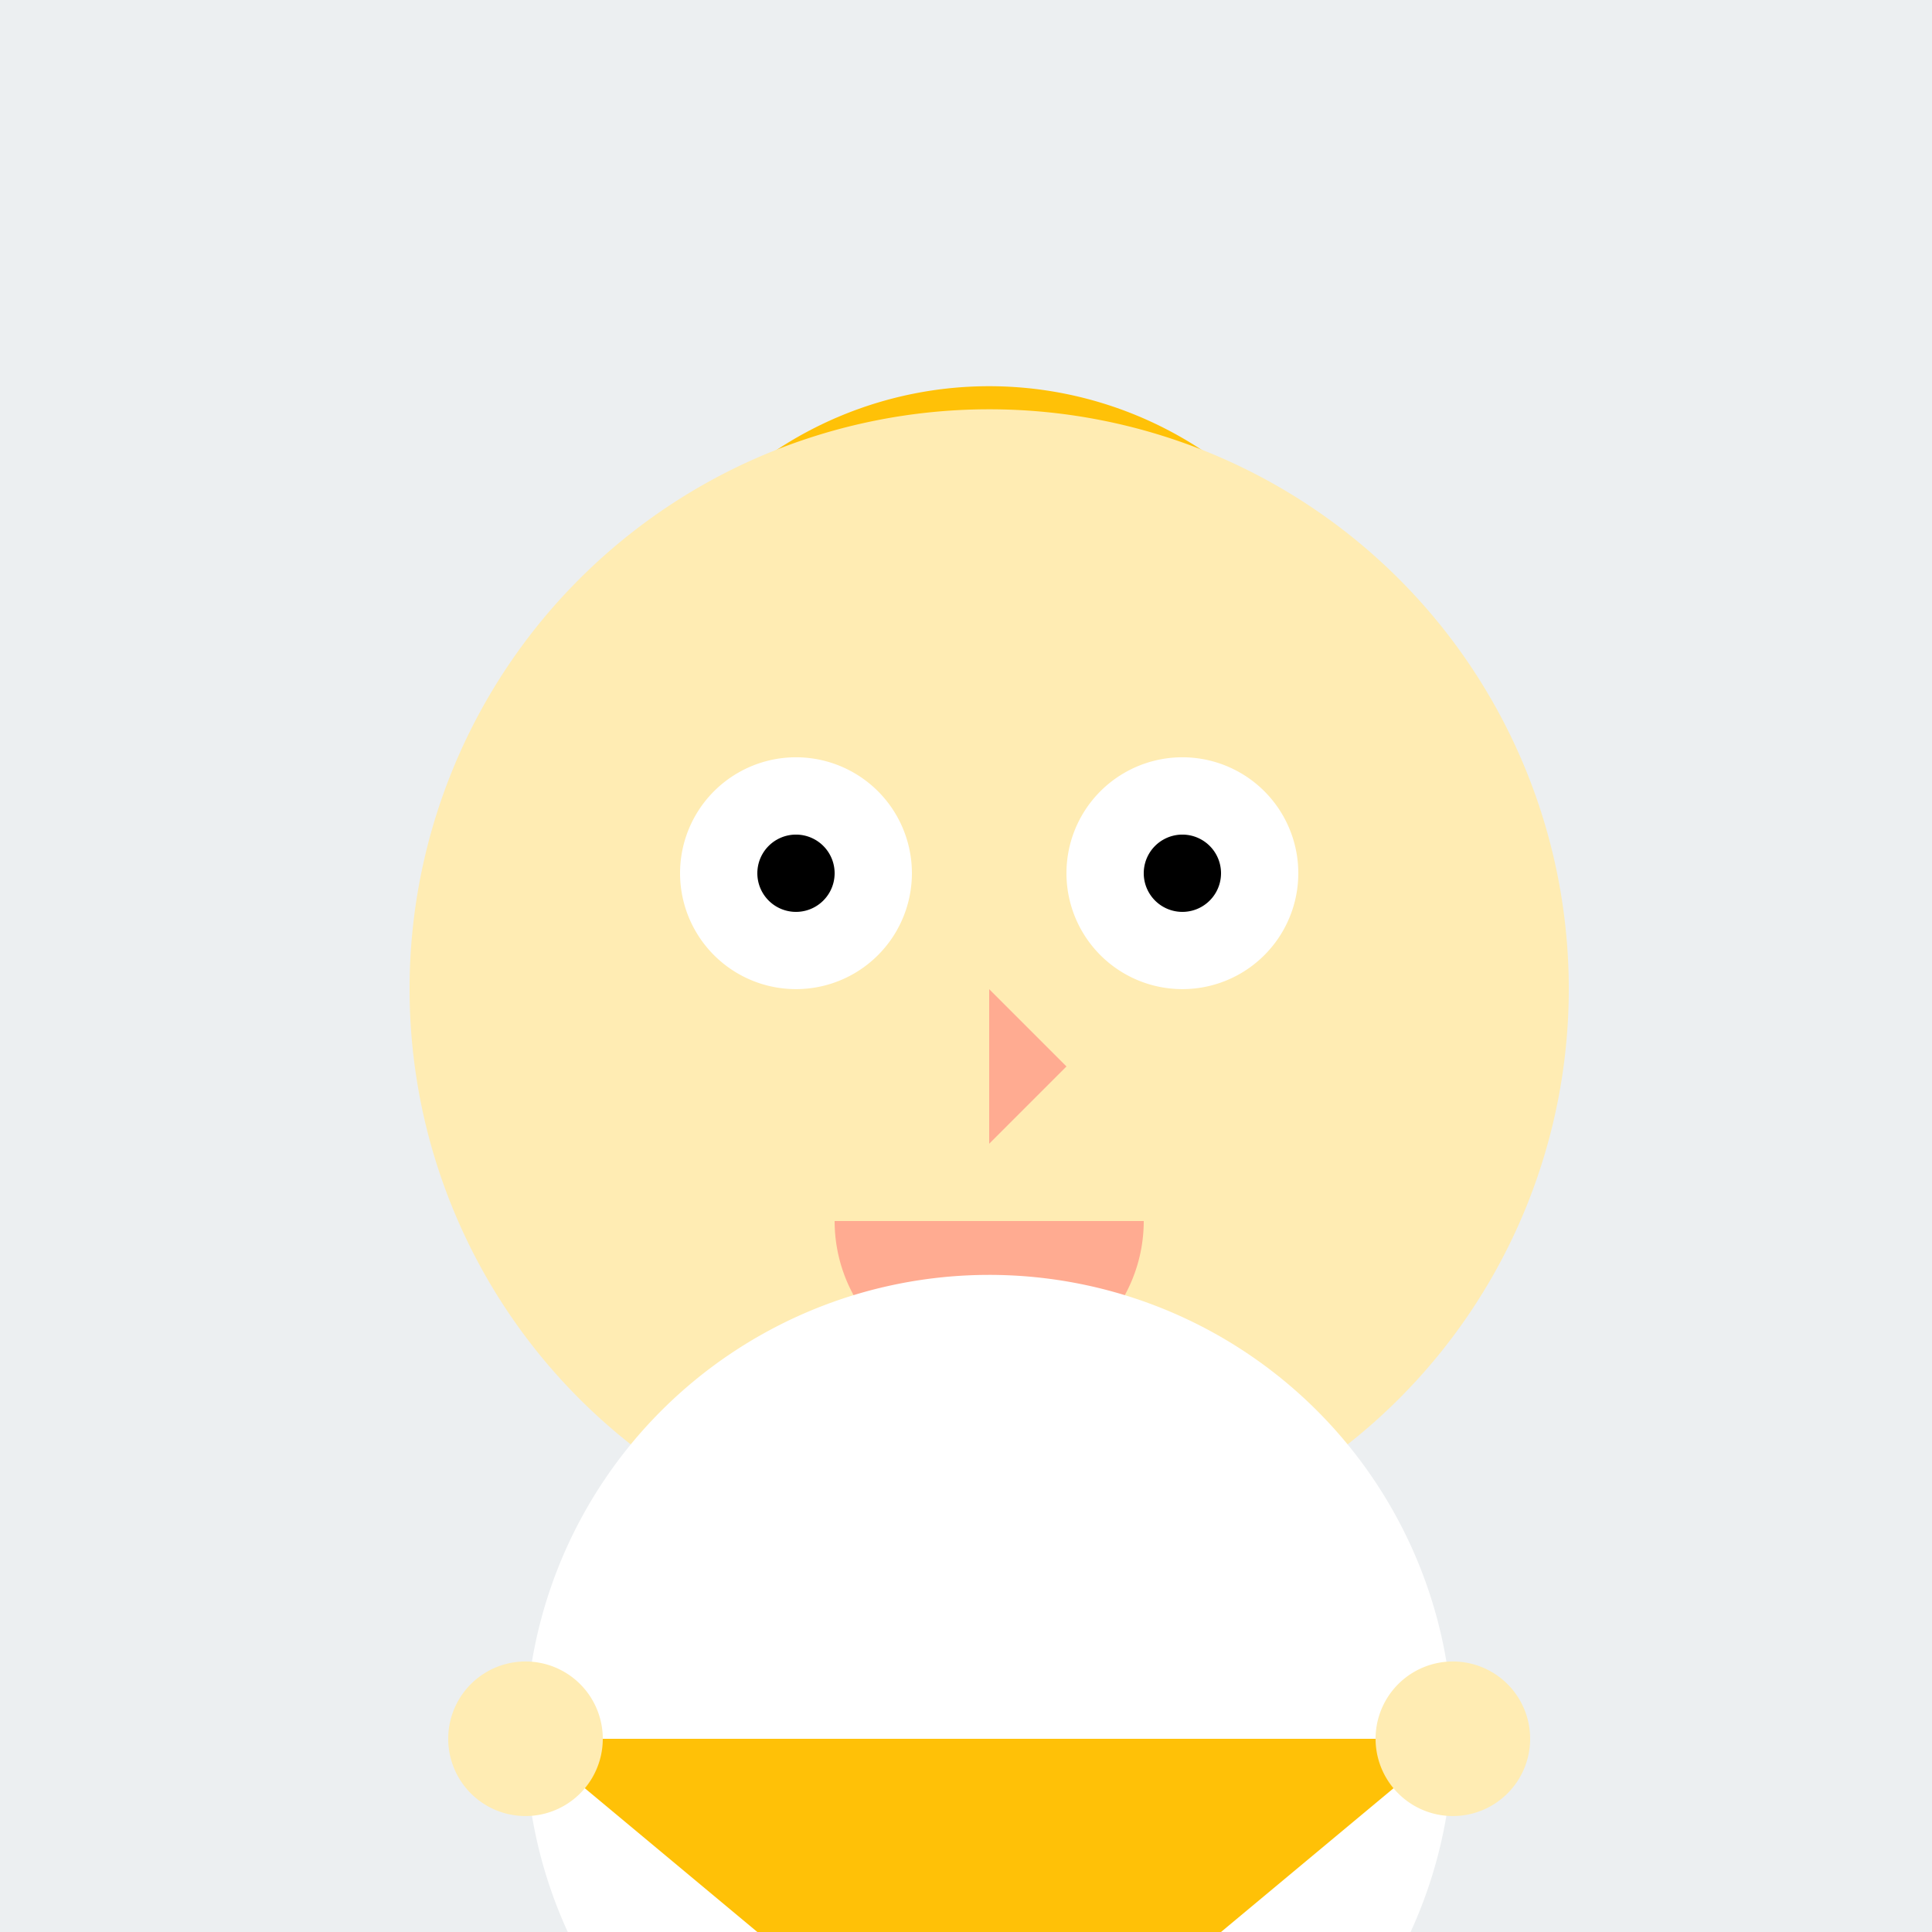 <!--

Generated by DrawGPT.
Free, open source, AI generated images in SVG, PNG, and HTML Canvas format.
https://drawgpt.ai

Created: 2024-01-16T07:51:15.072Z
Link: https://drawgpt.ai/prompt/139258/

-->
<svg xmlns="http://www.w3.org/2000/svg" xmlns:xlink="http://www.w3.org/1999/xlink" width="500" height="500"><defs/><g><rect fill="#ECEFF1" stroke="none" x="0" y="0" width="512" height="512"/><path fill="#FFC107" stroke="none" paint-order="stroke fill markers" d=" M 356 200 A 100 100 0 1 1 356 199.9"/><path fill="#FFECB3" stroke="none" paint-order="stroke fill markers" d=" M 406 256 A 150 150 0 1 1 406 255.85"/><path fill="#FFFFFF" stroke="none" paint-order="stroke fill markers" d=" M 236 226 A 30 30 0 1 1 236 225.97"/><path fill="#FFFFFF" stroke="none" paint-order="stroke fill markers" d=" M 336 226 A 30 30 0 1 1 336 225.97"/><path fill="#000000" stroke="none" paint-order="stroke fill markers" d=" M 216 226 A 10 10 0 1 1 216 225.99"/><path fill="#000000" stroke="none" paint-order="stroke fill markers" d=" M 316 226 A 10 10 0 1 1 316 225.99"/><path fill="#FFAB91" stroke="none" paint-order="stroke fill markers" d=" M 256 256 L 256 296 L 276 276 Z"/><path fill="#FFAB91" stroke="none" paint-order="stroke fill markers" d=" M 296 316 A 40 40 0 0 1 216 316"/><path fill="#FFFFFF" stroke="none" paint-order="stroke fill markers" d=" M 376 450 A 120 120 0 1 1 376 449.88"/><path fill="#FFC107" stroke="none" paint-order="stroke fill markers" d=" M 136 450 L 376 450 L 256 550 Z"/><path fill="#FFECB3" stroke="none" paint-order="stroke fill markers" d=" M 156 450 A 20 20 0 1 1 156 449.98"/><path fill="#FFECB3" stroke="none" paint-order="stroke fill markers" d=" M 396 450 A 20 20 0 1 1 396 449.98"/><path fill="#FFC107" stroke="none" paint-order="stroke fill markers" d=" M 216 550 L 296 550 L 296 630 L 216 630 Z"/><path fill="#FFECB3" stroke="none" paint-order="stroke fill markers" d=" M 236 630 A 20 20 0 1 1 236 629.98"/><path fill="#FFECB3" stroke="none" paint-order="stroke fill markers" d=" M 316 630 A 20 20 0 1 1 316 629.98"/></g></svg>